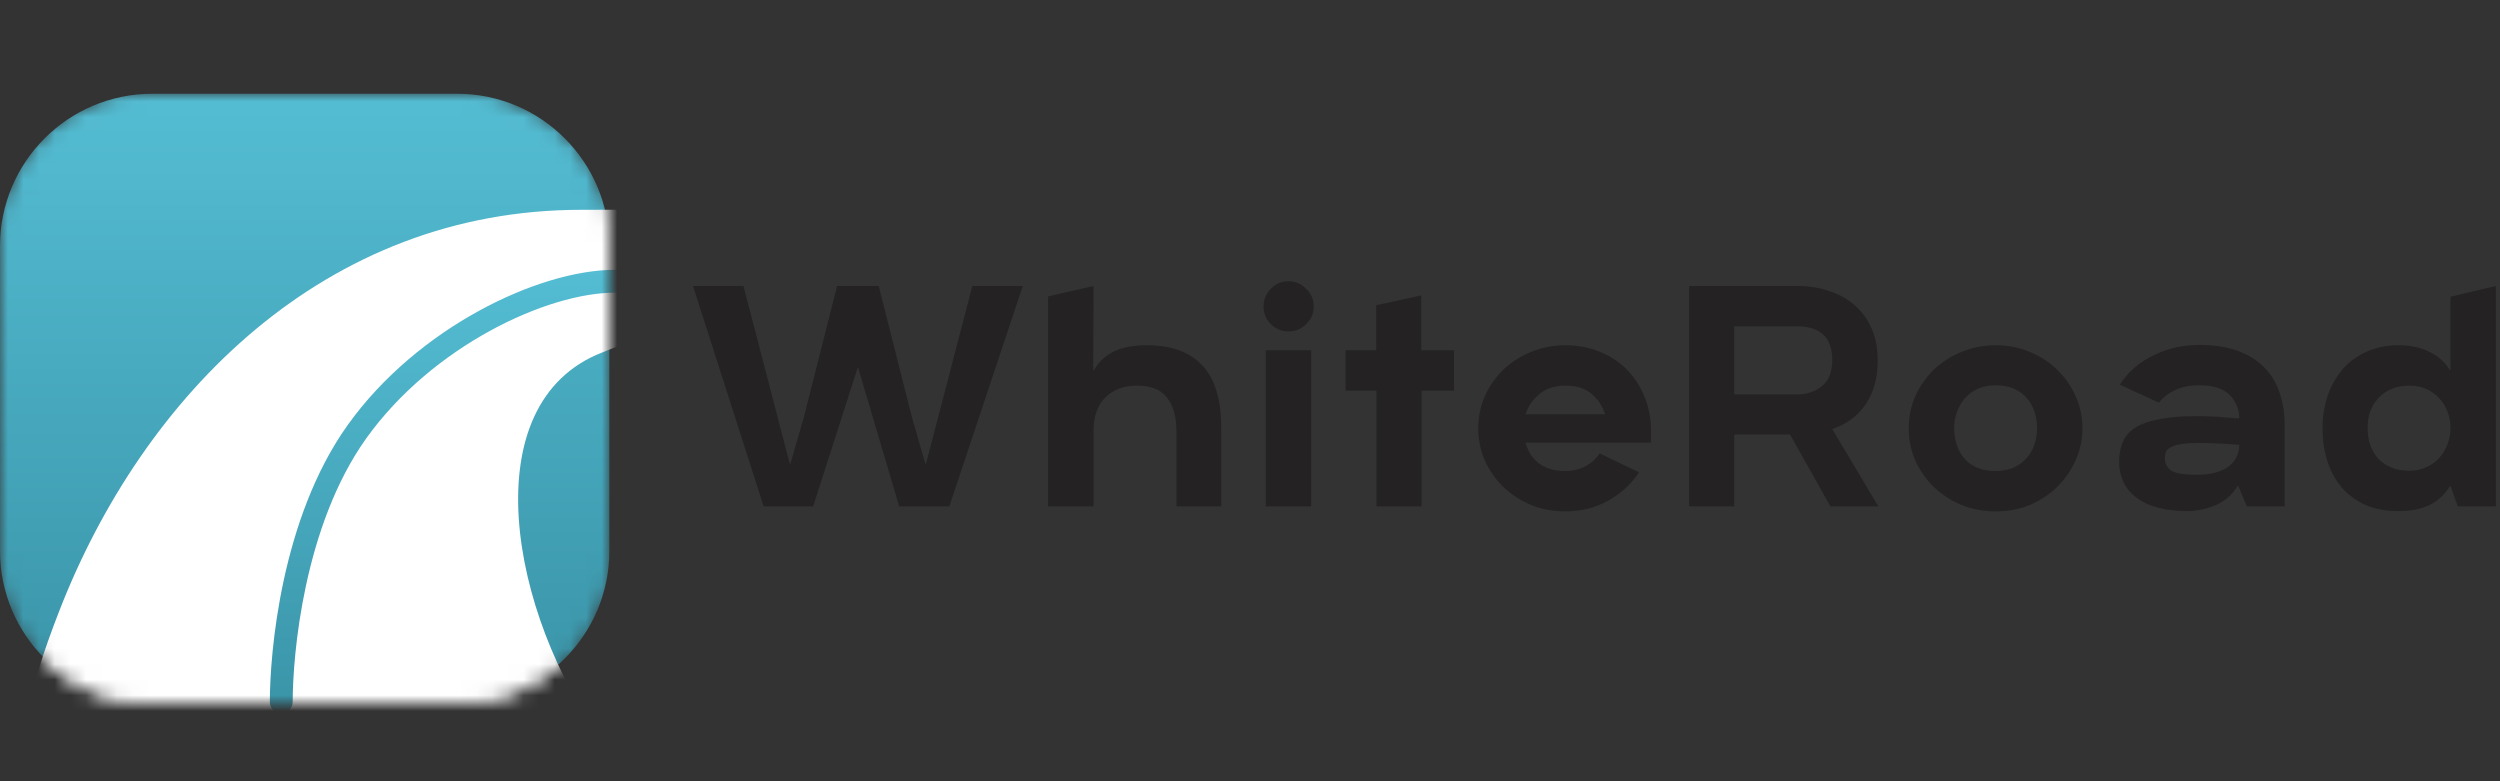 <?xml version="1.0" encoding="UTF-8"?> <svg xmlns="http://www.w3.org/2000/svg" width="160" height="50" viewBox="0 0 160 50" fill="none"><rect x="0" y="0" width="160" height="50" fill="#333333" stroke="none"/><path d="M62.229 18.303H65.457L60.757 32.406H57.548L54.926 23.548H54.885L52.041 32.406H48.873L44.353 18.303H47.582L49.761 26.676L50.547 29.682H50.588L51.455 26.676L53.574 18.303H56.237L58.355 26.676L59.223 29.682H59.264L60.05 26.676L62.229 18.303Z" fill="#242222"></path><path d="M73.415 22.096C74.962 22.096 76.139 22.526 76.946 23.387C77.753 24.234 78.156 25.559 78.156 27.362V32.406H75.291V27.604C75.291 26.676 75.09 25.956 74.686 25.445C74.296 24.934 73.657 24.678 72.769 24.678C71.935 24.678 71.263 24.927 70.752 25.425C70.241 25.922 69.985 26.649 69.985 27.604V32.406H67.08V18.968L69.985 18.303L69.965 23.71H70.005C70.288 23.199 70.698 22.802 71.236 22.519C71.787 22.237 72.514 22.096 73.415 22.096Z" fill="#242222"></path><path d="M81.01 22.419H83.915V32.406H81.01V22.419ZM82.462 21.208C82.019 21.208 81.642 21.053 81.332 20.744C81.023 20.435 80.868 20.058 80.868 19.614C80.868 19.17 81.023 18.794 81.332 18.484C81.642 18.161 82.019 18 82.462 18C82.906 18 83.283 18.161 83.592 18.484C83.915 18.794 84.076 19.17 84.076 19.614C84.076 20.058 83.915 20.435 83.592 20.744C83.283 21.053 82.906 21.208 82.462 21.208Z" fill="#242222"></path><path d="M88.096 32.406V25.001H86.118V22.419H88.075V19.533L90.96 18.908V22.419H93.059V25.001H90.981V32.406H88.096Z" fill="#242222"></path><path d="M105.667 28.33H97.637C97.785 28.895 98.074 29.339 98.504 29.662C98.935 29.984 99.493 30.146 100.179 30.146C100.663 30.146 101.093 30.045 101.47 29.843C101.847 29.642 102.149 29.366 102.378 29.016L104.9 30.227C104.402 30.98 103.743 31.585 102.923 32.042C102.102 32.5 101.188 32.728 100.179 32.728C99.412 32.728 98.686 32.594 98 32.325C97.327 32.042 96.735 31.659 96.224 31.175C95.727 30.691 95.33 30.126 95.034 29.48C94.751 28.834 94.61 28.148 94.61 27.422C94.61 26.682 94.751 25.99 95.034 25.344C95.33 24.698 95.727 24.134 96.224 23.649C96.735 23.165 97.327 22.788 98 22.519C98.686 22.237 99.412 22.096 100.179 22.096C100.986 22.096 101.726 22.237 102.398 22.519C103.071 22.788 103.649 23.172 104.133 23.669C104.617 24.167 104.994 24.752 105.263 25.425C105.532 26.097 105.667 26.824 105.667 27.604V28.33ZM102.721 26.514C102.573 26.003 102.291 25.573 101.874 25.223C101.47 24.86 100.905 24.678 100.179 24.678C99.506 24.678 98.955 24.86 98.524 25.223C98.094 25.573 97.798 26.003 97.637 26.514H102.721Z" fill="#242222"></path><path d="M120.171 23.044C120.171 24.187 119.916 25.129 119.404 25.869C118.907 26.608 118.194 27.14 117.266 27.462L120.211 32.406H117.145L114.562 27.805H110.991V32.406H108.106V18.303H115.006C115.786 18.303 116.492 18.417 117.125 18.646C117.77 18.861 118.315 19.177 118.759 19.594C119.216 19.997 119.566 20.495 119.808 21.087C120.05 21.665 120.171 22.318 120.171 23.044ZM110.991 25.243H115.006C115.638 25.243 116.17 25.068 116.6 24.719C117.044 24.355 117.266 23.797 117.266 23.044C117.266 21.605 116.513 20.885 115.006 20.885H110.991V25.243Z" fill="#242222"></path><path d="M133.277 27.422C133.277 28.095 133.142 28.747 132.873 29.379C132.604 30.011 132.227 30.576 131.743 31.074C131.259 31.572 130.674 31.975 129.988 32.285C129.302 32.58 128.549 32.728 127.728 32.728C126.962 32.728 126.235 32.594 125.549 32.325C124.877 32.042 124.285 31.659 123.774 31.175C123.276 30.691 122.879 30.126 122.583 29.48C122.301 28.834 122.16 28.148 122.16 27.422C122.16 26.682 122.301 25.99 122.583 25.344C122.879 24.698 123.276 24.134 123.774 23.649C124.285 23.165 124.877 22.788 125.549 22.519C126.235 22.237 126.962 22.096 127.728 22.096C128.495 22.096 129.215 22.237 129.887 22.519C130.56 22.788 131.145 23.165 131.642 23.649C132.153 24.134 132.55 24.698 132.833 25.344C133.129 25.99 133.277 26.682 133.277 27.422ZM127.728 24.658C127.298 24.658 126.914 24.732 126.578 24.88C126.255 25.028 125.98 25.23 125.751 25.485C125.536 25.741 125.368 26.03 125.247 26.353C125.126 26.676 125.065 27.012 125.065 27.362C125.065 28.195 125.294 28.868 125.751 29.379C126.208 29.89 126.867 30.146 127.728 30.146C128.522 30.146 129.161 29.89 129.645 29.379C130.129 28.868 130.371 28.195 130.371 27.362C130.371 27.012 130.317 26.676 130.21 26.353C130.102 26.03 129.941 25.741 129.726 25.485C129.51 25.23 129.235 25.028 128.898 24.88C128.562 24.732 128.172 24.658 127.728 24.658Z" fill="#242222"></path><path d="M140.749 22.076C141.677 22.076 142.484 22.197 143.17 22.439C143.856 22.681 144.421 23.024 144.865 23.468C145.322 23.912 145.659 24.45 145.874 25.082C146.102 25.714 146.217 26.42 146.217 27.2V32.406H143.796L143.251 31.094H143.211C143.022 31.404 142.8 31.666 142.545 31.881C142.289 32.083 142.013 32.244 141.718 32.365C141.422 32.486 141.126 32.574 140.83 32.627C140.534 32.681 140.258 32.708 140.003 32.708C138.617 32.708 137.541 32.432 136.774 31.881C136.008 31.316 135.624 30.529 135.624 29.52C135.624 29.023 135.712 28.592 135.887 28.229C136.062 27.852 136.344 27.55 136.734 27.321C137.124 27.093 137.629 26.924 138.247 26.817C138.866 26.696 139.626 26.635 140.527 26.635C140.877 26.635 141.213 26.642 141.536 26.655C141.859 26.669 142.155 26.689 142.424 26.716C142.733 26.743 143.029 26.763 143.311 26.776C143.311 26.198 143.11 25.7 142.706 25.284C142.303 24.866 141.65 24.658 140.749 24.658C140.144 24.658 139.633 24.759 139.216 24.961C138.799 25.149 138.449 25.418 138.167 25.768L135.665 24.618C136.203 23.797 136.922 23.172 137.824 22.741C138.725 22.297 139.7 22.076 140.749 22.076ZM140.588 30.388C140.964 30.388 141.314 30.354 141.637 30.287C141.973 30.206 142.262 30.092 142.504 29.944C142.76 29.783 142.955 29.581 143.089 29.339C143.237 29.097 143.311 28.808 143.311 28.471C143.069 28.458 142.814 28.438 142.545 28.411C142.316 28.397 142.04 28.384 141.718 28.37C141.408 28.357 141.085 28.35 140.749 28.35C140.305 28.35 139.942 28.37 139.66 28.411C139.377 28.451 139.148 28.512 138.974 28.592C138.812 28.673 138.698 28.774 138.631 28.895C138.577 29.016 138.55 29.157 138.55 29.319C138.55 29.668 138.691 29.937 138.974 30.126C139.256 30.3 139.794 30.388 140.588 30.388Z" fill="#242222"></path><path d="M153.503 22.096C154.27 22.096 154.929 22.237 155.48 22.519C156.045 22.788 156.482 23.178 156.792 23.69H156.832V18.989L159.737 18.303V32.406H157.296L156.832 31.094H156.812C156.449 31.672 155.991 32.09 155.44 32.345C154.902 32.587 154.256 32.708 153.503 32.708C152.682 32.708 151.97 32.574 151.364 32.305C150.759 32.022 150.255 31.646 149.851 31.175C149.448 30.691 149.145 30.126 148.943 29.48C148.741 28.834 148.641 28.142 148.641 27.402C148.641 26.676 148.748 25.99 148.963 25.344C149.192 24.698 149.508 24.134 149.912 23.649C150.329 23.165 150.84 22.788 151.445 22.519C152.05 22.237 152.736 22.096 153.503 22.096ZM154.189 30.126C154.592 30.126 154.956 30.052 155.278 29.904C155.601 29.756 155.877 29.561 156.106 29.319C156.334 29.063 156.509 28.774 156.63 28.451C156.765 28.115 156.832 27.765 156.832 27.402C156.832 27.039 156.771 26.696 156.65 26.373C156.529 26.037 156.354 25.747 156.126 25.505C155.897 25.25 155.621 25.048 155.299 24.9C154.976 24.752 154.606 24.678 154.189 24.678C153.758 24.678 153.375 24.752 153.039 24.9C152.716 25.035 152.44 25.23 152.212 25.485C151.983 25.727 151.808 26.017 151.687 26.353C151.579 26.676 151.526 27.025 151.526 27.402C151.526 27.765 151.579 28.115 151.687 28.451C151.795 28.774 151.956 29.063 152.171 29.319C152.4 29.561 152.676 29.756 152.998 29.904C153.335 30.052 153.732 30.126 154.189 30.126Z" fill="#242222"></path><mask id="mask0_30_201" style="mask-type:alpha" maskUnits="userSpaceOnUse" x="0" y="6" width="39" height="39"><path d="M0 15.75C0 10.365 4.365 6 9.75 6H29.25C34.635 6 39 10.365 39 15.75V35.25C39 40.635 34.635 45 29.25 45H9.75C4.365 45 0 40.635 0 35.25V15.75Z" fill="#D9D9D9"></path><path d="M0 15.75C0 10.365 4.365 6 9.75 6H29.25C34.635 6 39 10.365 39 15.75V35.25C39 40.635 34.635 45 29.25 45H9.75C4.365 45 0 40.635 0 35.25V15.75Z" fill="url(#paint0_linear_30_201)"></path></mask><g mask="url(#mask0_30_201)"><path d="M0 15.75C0 10.365 4.365 6 9.75 6H29.25C34.635 6 39 10.365 39 15.75V35.25C39 40.635 34.635 45 29.25 45H9.75C4.365 45 0 40.635 0 35.25V15.75Z" fill="url(#paint1_linear_30_201)"></path><path fill-rule="evenodd" clip-rule="evenodd" d="M47 17.5C30.5 21.5 48.32 18.814 38.58 22.543C30.14 25.774 32.679 39.41 38.58 47.4C40.5 50 24 52.786 17 52.786C0.606 52.786 -0.249 49.508 3.788 39.114C9.161 25.28 20.795 13.428 37.188 13.428C49.537 13.428 36.5 13 47 17.5Z" fill="white"></path><path fill-rule="evenodd" clip-rule="evenodd" d="M30.636 19.902C33.709 18.215 36.875 17.269 39.358 17.269C39.762 17.269 40.089 17.596 40.089 18C40.089 18.404 39.762 18.731 39.358 18.731C37.198 18.731 34.276 19.572 31.339 21.184C28.413 22.79 25.538 25.126 23.449 28.043C21.454 30.829 20.269 34.288 19.586 37.459C18.904 40.624 18.732 43.45 18.732 44.928C18.732 45.332 18.405 45.66 18.001 45.66C17.597 45.66 17.27 45.332 17.27 44.928C17.27 43.361 17.449 40.43 18.156 37.151C18.862 33.877 20.104 30.203 22.26 27.191C24.497 24.067 27.552 21.594 30.636 19.902Z" fill="url(#paint2_linear_30_201)"></path></g><defs><linearGradient id="paint0_linear_30_201" x1="19.5" y1="6" x2="19.5" y2="45" gradientUnits="userSpaceOnUse"><stop stop-color="#04FACD"></stop><stop offset="1" stop-color="#00CF7F"></stop></linearGradient><linearGradient id="paint1_linear_30_201" x1="19.5" y1="6" x2="19.5" y2="45" gradientUnits="userSpaceOnUse"><stop stop-color="#54BDD3"></stop><stop offset="1" stop-color="#3A94A8"></stop></linearGradient><linearGradient id="paint2_linear_30_201" x1="28.679" y1="17.269" x2="28.679" y2="45.66" gradientUnits="userSpaceOnUse"><stop stop-color="#54BDD3"></stop><stop offset="1" stop-color="#3A94A8"></stop></linearGradient></defs></svg> 